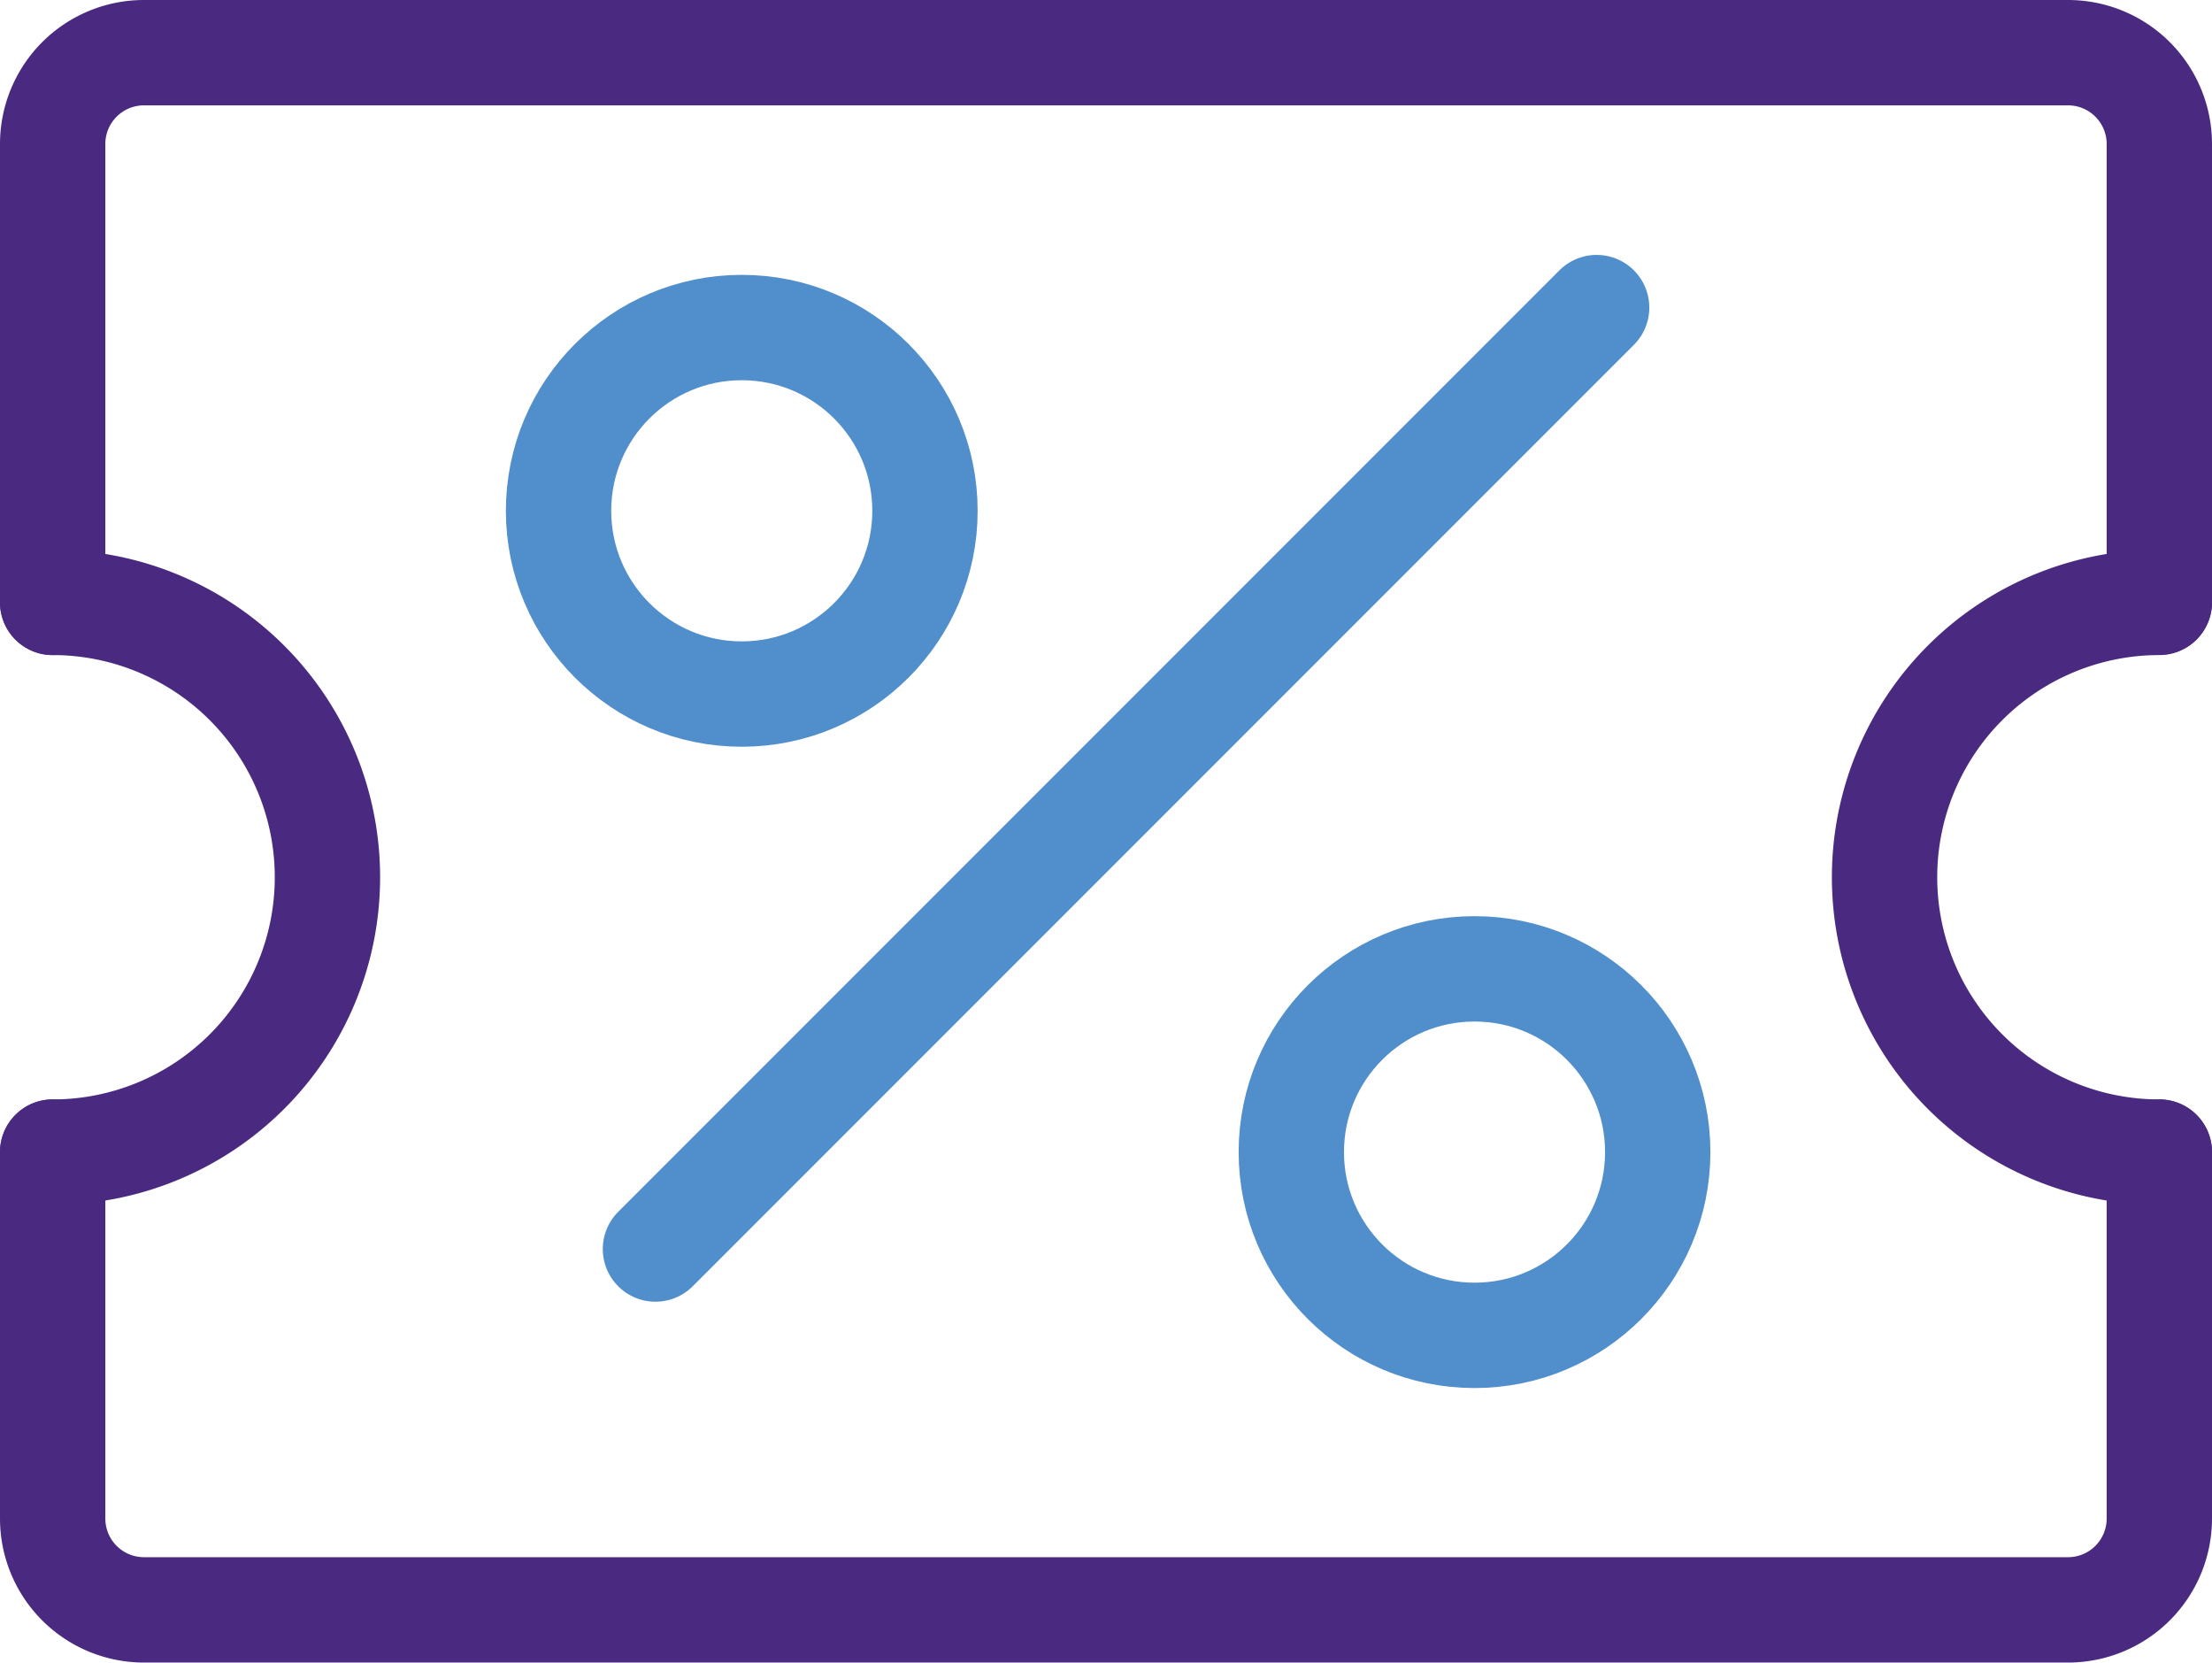 <svg xmlns="http://www.w3.org/2000/svg" width="31.5" height="23.674" viewBox="0 0 31.5 23.674">
  <g id="Group_618" data-name="Group 618" transform="translate(0.75 0.75)">
    <g id="Group_594" data-name="Group 594" transform="translate(0 0)">
      <line id="Line_160" data-name="Line 160" x1="13.403" y2="13.403" transform="translate(8.584 3.629)" fill="none" stroke="#508ecc" stroke-linecap="round" stroke-miterlimit="10" stroke-width="1.5"/>
      <circle id="Ellipse_335" data-name="Ellipse 335" cx="2.609" cy="2.609" r="2.609" transform="translate(7.204 3.913)" fill="none" stroke="#508ecc" stroke-linecap="round" stroke-miterlimit="10" stroke-width="1.5"/>
      <path id="Path_393" data-name="Path 393" d="M960.5,1026.326a3.913,3.913,0,1,0,0-7.826" transform="translate(-960.5 -1010.674)" fill="none" stroke="#4a2a80" stroke-linecap="round" stroke-miterlimit="10" stroke-width="1.5"/>
      <path id="Path_394" data-name="Path 394" d="M984.413,1026.326a3.913,3.913,0,1,1,0-7.826" transform="translate(-954.413 -1010.674)" fill="none" stroke="#4a2a80" stroke-linecap="round" stroke-miterlimit="10" stroke-width="1.5"/>
      <circle id="Ellipse_336" data-name="Ellipse 336" cx="2.609" cy="2.609" r="2.609" transform="translate(17.639 13.043)" fill="none" stroke="#508ecc" stroke-linecap="round" stroke-miterlimit="10" stroke-width="1.5"/>
      <path id="Path_395" data-name="Path 395" d="M960.5,1020.326V1013.8a1.3,1.3,0,0,1,1.3-1.3H989.2a1.3,1.3,0,0,1,1.3,1.3v6.522" transform="translate(-960.5 -1012.5)" fill="none" stroke="#4a2a80" stroke-linecap="round" stroke-miterlimit="10" stroke-width="1.5"/>
      <path id="Path_396" data-name="Path 396" d="M990.5,1024.5v5.217a1.3,1.3,0,0,1-1.3,1.3H961.8a1.3,1.3,0,0,1-1.3-1.3V1024.5" transform="translate(-960.5 -1008.848)" fill="none" stroke="#4a2a80" stroke-linecap="round" stroke-miterlimit="10" stroke-width="1.5"/>
    </g>
  </g>
</svg>
